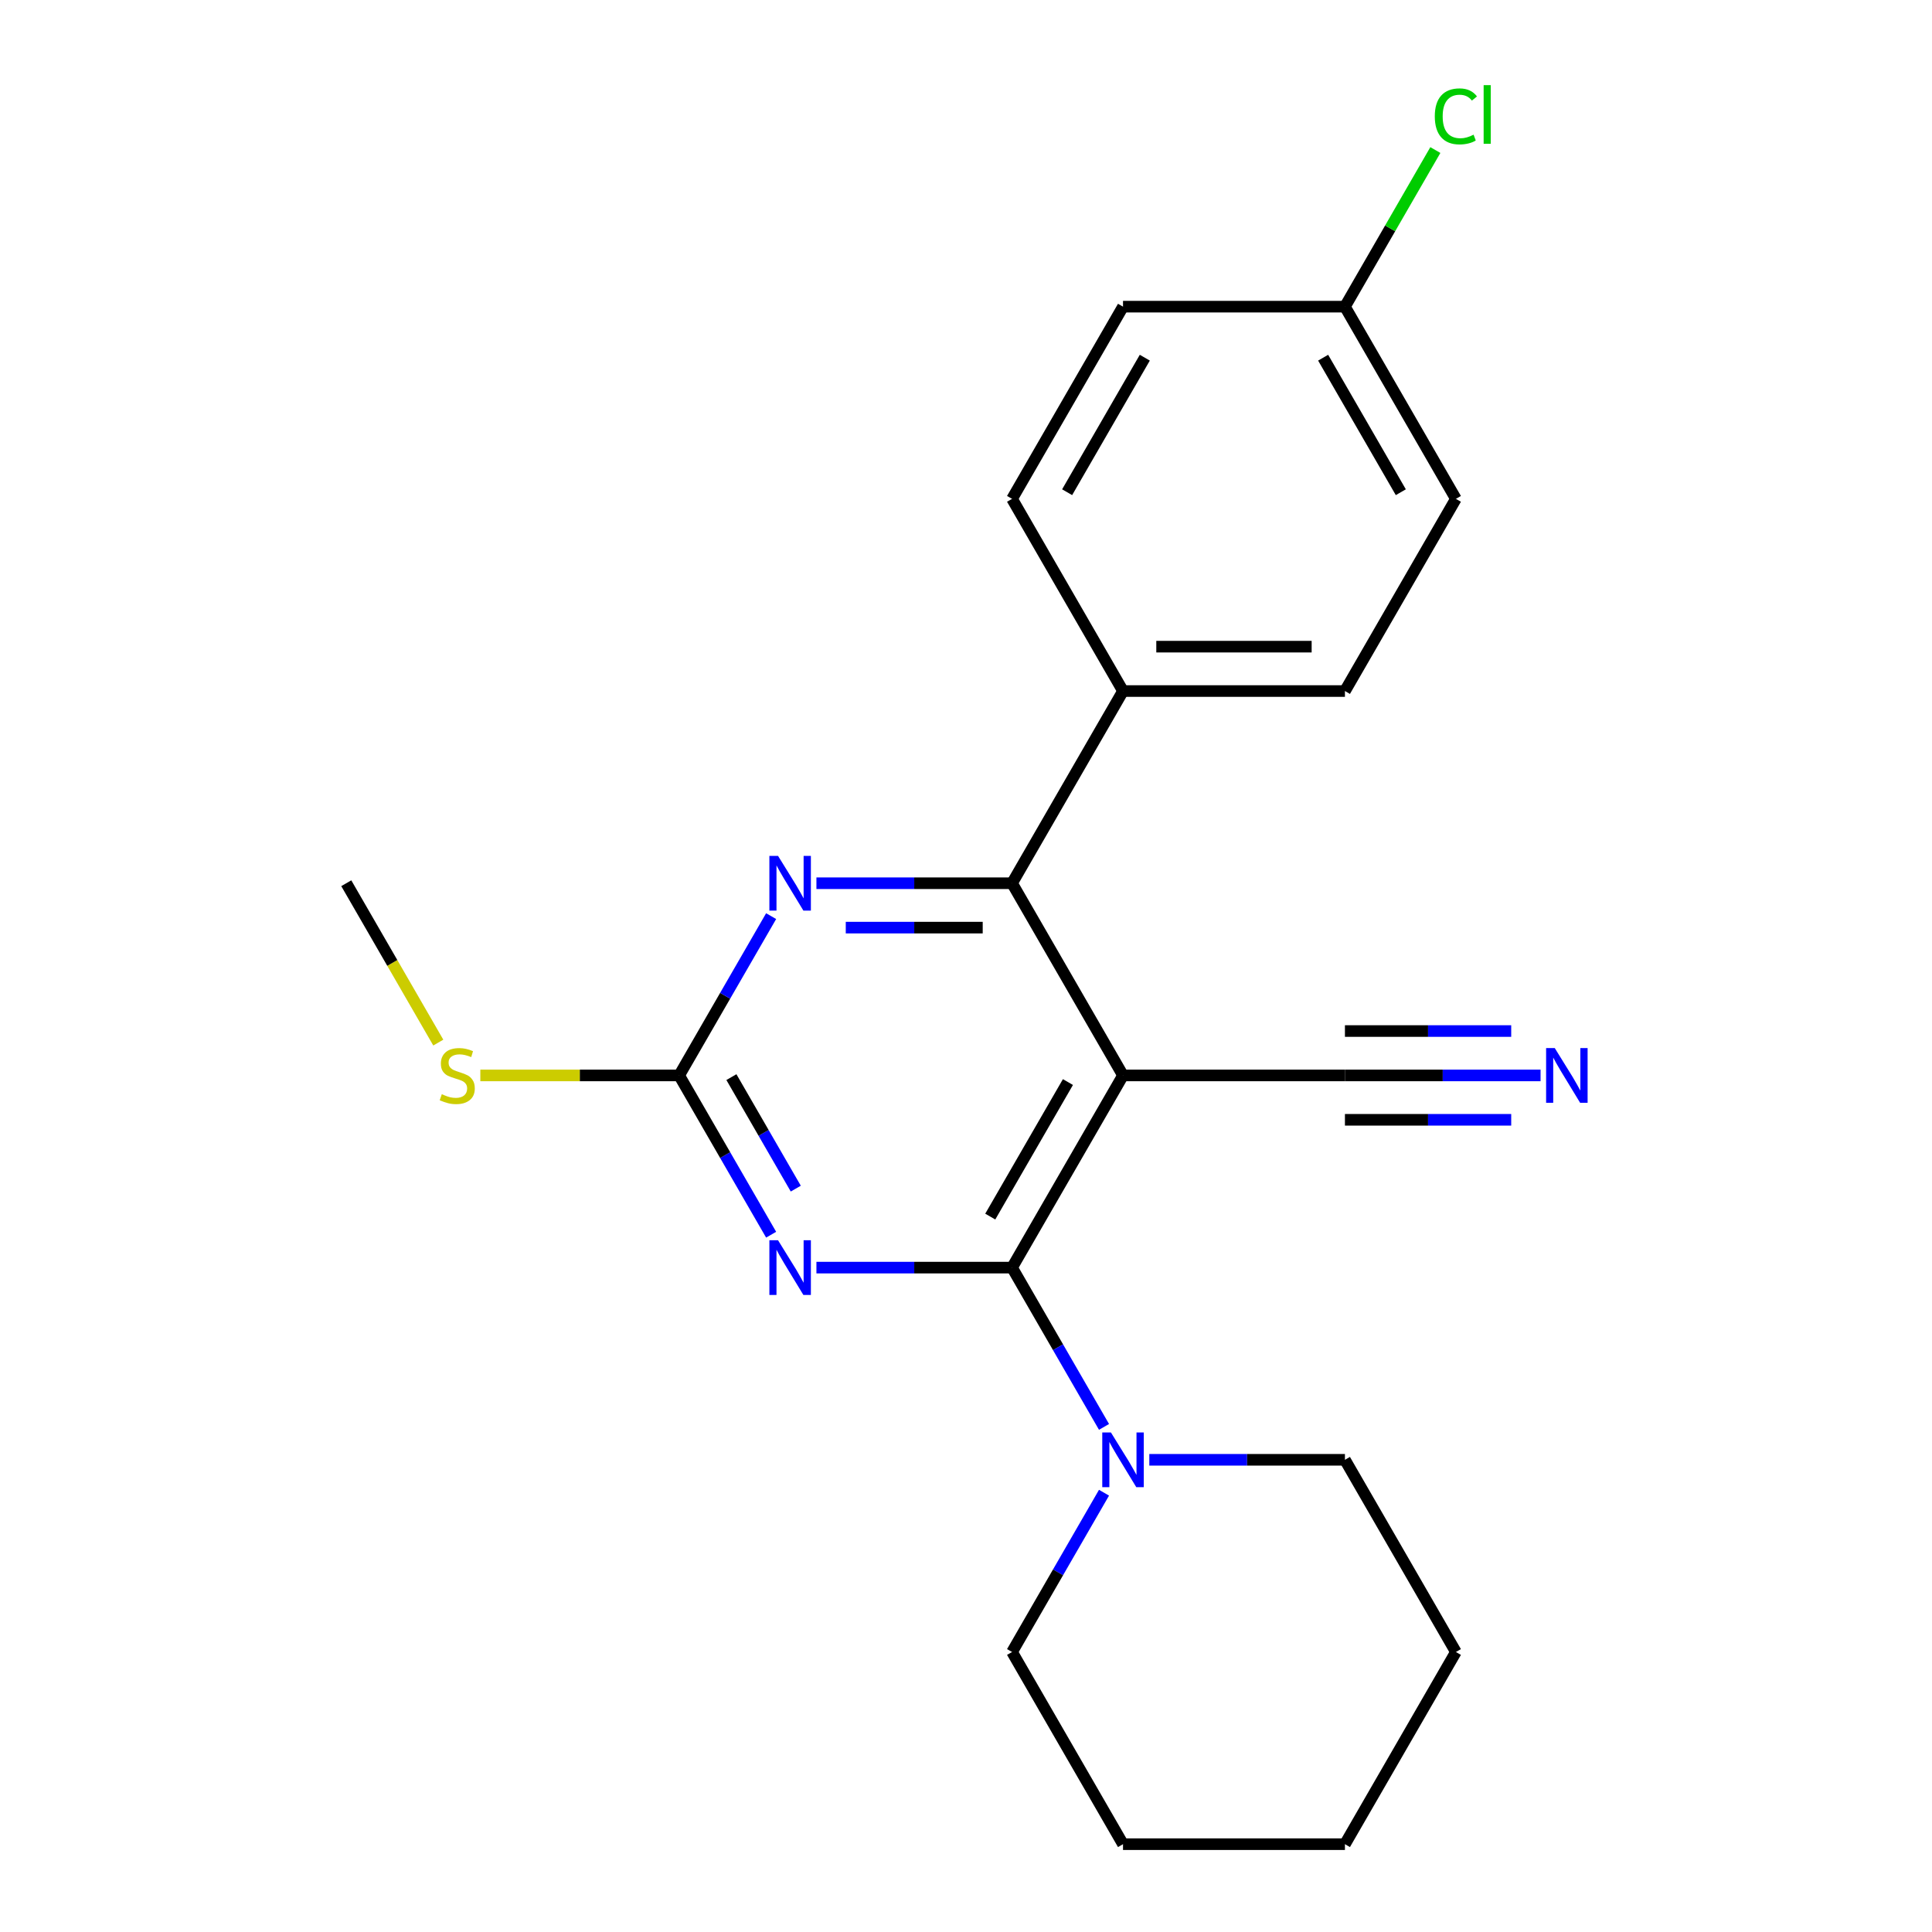 <?xml version='1.0' encoding='iso-8859-1'?>
<svg version='1.1' baseProfile='full'
              xmlns='http://www.w3.org/2000/svg'
                      xmlns:rdkit='http://www.rdkit.org/xml'
                      xmlns:xlink='http://www.w3.org/1999/xlink'
                  xml:space='preserve'
width='1000px' height='1000px' viewBox='0 0 1000 1000'>
<!-- END OF HEADER -->
<rect style='opacity:1.0;fill:#FFFFFF;stroke:none' width='1000' height='1000' x='0' y='0'> </rect>
<path class='bond-0' d='M 523.836,656.114 L 581.269,556.637' style='fill:none;fill-rule:evenodd;stroke:#000000;stroke-width:6px;stroke-linecap:butt;stroke-linejoin:miter;stroke-opacity:1' />
<path class='bond-0' d='M 512.555,629.706 L 552.759,560.072' style='fill:none;fill-rule:evenodd;stroke:#000000;stroke-width:6px;stroke-linecap:butt;stroke-linejoin:miter;stroke-opacity:1' />
<path class='bond-1' d='M 523.836,656.114 L 473.209,656.114' style='fill:none;fill-rule:evenodd;stroke:#000000;stroke-width:6px;stroke-linecap:butt;stroke-linejoin:miter;stroke-opacity:1' />
<path class='bond-1' d='M 473.209,656.114 L 422.581,656.114' style='fill:none;fill-rule:evenodd;stroke:#0000FF;stroke-width:6px;stroke-linecap:butt;stroke-linejoin:miter;stroke-opacity:1' />
<path class='bond-5' d='M 523.836,656.114 L 547.636,697.337' style='fill:none;fill-rule:evenodd;stroke:#000000;stroke-width:6px;stroke-linecap:butt;stroke-linejoin:miter;stroke-opacity:1' />
<path class='bond-5' d='M 547.636,697.337 L 571.436,738.56' style='fill:none;fill-rule:evenodd;stroke:#0000FF;stroke-width:6px;stroke-linecap:butt;stroke-linejoin:miter;stroke-opacity:1' />
<path class='bond-2' d='M 581.269,556.637 L 523.836,457.16' style='fill:none;fill-rule:evenodd;stroke:#000000;stroke-width:6px;stroke-linecap:butt;stroke-linejoin:miter;stroke-opacity:1' />
<path class='bond-6' d='M 581.269,556.637 L 696.135,556.637' style='fill:none;fill-rule:evenodd;stroke:#000000;stroke-width:6px;stroke-linecap:butt;stroke-linejoin:miter;stroke-opacity:1' />
<path class='bond-3' d='M 399.136,639.082 L 375.336,597.86' style='fill:none;fill-rule:evenodd;stroke:#0000FF;stroke-width:6px;stroke-linecap:butt;stroke-linejoin:miter;stroke-opacity:1' />
<path class='bond-3' d='M 375.336,597.86 L 351.536,556.637' style='fill:none;fill-rule:evenodd;stroke:#000000;stroke-width:6px;stroke-linecap:butt;stroke-linejoin:miter;stroke-opacity:1' />
<path class='bond-3' d='M 411.892,615.229 L 395.232,586.373' style='fill:none;fill-rule:evenodd;stroke:#0000FF;stroke-width:6px;stroke-linecap:butt;stroke-linejoin:miter;stroke-opacity:1' />
<path class='bond-3' d='M 395.232,586.373 L 378.572,557.517' style='fill:none;fill-rule:evenodd;stroke:#000000;stroke-width:6px;stroke-linecap:butt;stroke-linejoin:miter;stroke-opacity:1' />
<path class='bond-8' d='M 523.836,457.16 L 581.269,357.683' style='fill:none;fill-rule:evenodd;stroke:#000000;stroke-width:6px;stroke-linecap:butt;stroke-linejoin:miter;stroke-opacity:1' />
<path class='bond-22' d='M 523.836,457.16 L 473.209,457.16' style='fill:none;fill-rule:evenodd;stroke:#000000;stroke-width:6px;stroke-linecap:butt;stroke-linejoin:miter;stroke-opacity:1' />
<path class='bond-22' d='M 473.209,457.16 L 422.581,457.16' style='fill:none;fill-rule:evenodd;stroke:#0000FF;stroke-width:6px;stroke-linecap:butt;stroke-linejoin:miter;stroke-opacity:1' />
<path class='bond-22' d='M 508.648,480.133 L 473.209,480.133' style='fill:none;fill-rule:evenodd;stroke:#000000;stroke-width:6px;stroke-linecap:butt;stroke-linejoin:miter;stroke-opacity:1' />
<path class='bond-22' d='M 473.209,480.133 L 437.769,480.133' style='fill:none;fill-rule:evenodd;stroke:#0000FF;stroke-width:6px;stroke-linecap:butt;stroke-linejoin:miter;stroke-opacity:1' />
<path class='bond-4' d='M 351.536,556.637 L 375.336,515.414' style='fill:none;fill-rule:evenodd;stroke:#000000;stroke-width:6px;stroke-linecap:butt;stroke-linejoin:miter;stroke-opacity:1' />
<path class='bond-4' d='M 375.336,515.414 L 399.136,474.192' style='fill:none;fill-rule:evenodd;stroke:#0000FF;stroke-width:6px;stroke-linecap:butt;stroke-linejoin:miter;stroke-opacity:1' />
<path class='bond-9' d='M 351.536,556.637 L 300.079,556.637' style='fill:none;fill-rule:evenodd;stroke:#000000;stroke-width:6px;stroke-linecap:butt;stroke-linejoin:miter;stroke-opacity:1' />
<path class='bond-9' d='M 300.079,556.637 L 248.622,556.637' style='fill:none;fill-rule:evenodd;stroke:#CCCC00;stroke-width:6px;stroke-linecap:butt;stroke-linejoin:miter;stroke-opacity:1' />
<path class='bond-16' d='M 571.436,772.623 L 547.636,813.846' style='fill:none;fill-rule:evenodd;stroke:#0000FF;stroke-width:6px;stroke-linecap:butt;stroke-linejoin:miter;stroke-opacity:1' />
<path class='bond-16' d='M 547.636,813.846 L 523.836,855.068' style='fill:none;fill-rule:evenodd;stroke:#000000;stroke-width:6px;stroke-linecap:butt;stroke-linejoin:miter;stroke-opacity:1' />
<path class='bond-17' d='M 594.881,755.591 L 645.508,755.591' style='fill:none;fill-rule:evenodd;stroke:#0000FF;stroke-width:6px;stroke-linecap:butt;stroke-linejoin:miter;stroke-opacity:1' />
<path class='bond-17' d='M 645.508,755.591 L 696.135,755.591' style='fill:none;fill-rule:evenodd;stroke:#000000;stroke-width:6px;stroke-linecap:butt;stroke-linejoin:miter;stroke-opacity:1' />
<path class='bond-7' d='M 696.135,556.637 L 746.763,556.637' style='fill:none;fill-rule:evenodd;stroke:#000000;stroke-width:6px;stroke-linecap:butt;stroke-linejoin:miter;stroke-opacity:1' />
<path class='bond-7' d='M 746.763,556.637 L 797.39,556.637' style='fill:none;fill-rule:evenodd;stroke:#0000FF;stroke-width:6px;stroke-linecap:butt;stroke-linejoin:miter;stroke-opacity:1' />
<path class='bond-7' d='M 696.135,579.61 L 739.168,579.61' style='fill:none;fill-rule:evenodd;stroke:#000000;stroke-width:6px;stroke-linecap:butt;stroke-linejoin:miter;stroke-opacity:1' />
<path class='bond-7' d='M 739.168,579.61 L 782.202,579.61' style='fill:none;fill-rule:evenodd;stroke:#0000FF;stroke-width:6px;stroke-linecap:butt;stroke-linejoin:miter;stroke-opacity:1' />
<path class='bond-7' d='M 696.135,533.664 L 739.168,533.664' style='fill:none;fill-rule:evenodd;stroke:#000000;stroke-width:6px;stroke-linecap:butt;stroke-linejoin:miter;stroke-opacity:1' />
<path class='bond-7' d='M 739.168,533.664 L 782.202,533.664' style='fill:none;fill-rule:evenodd;stroke:#0000FF;stroke-width:6px;stroke-linecap:butt;stroke-linejoin:miter;stroke-opacity:1' />
<path class='bond-10' d='M 581.269,357.683 L 696.135,357.683' style='fill:none;fill-rule:evenodd;stroke:#000000;stroke-width:6px;stroke-linecap:butt;stroke-linejoin:miter;stroke-opacity:1' />
<path class='bond-10' d='M 598.499,334.71 L 678.905,334.71' style='fill:none;fill-rule:evenodd;stroke:#000000;stroke-width:6px;stroke-linecap:butt;stroke-linejoin:miter;stroke-opacity:1' />
<path class='bond-11' d='M 581.269,357.683 L 523.836,258.206' style='fill:none;fill-rule:evenodd;stroke:#000000;stroke-width:6px;stroke-linecap:butt;stroke-linejoin:miter;stroke-opacity:1' />
<path class='bond-18' d='M 226.86,539.645 L 203.049,498.403' style='fill:none;fill-rule:evenodd;stroke:#CCCC00;stroke-width:6px;stroke-linecap:butt;stroke-linejoin:miter;stroke-opacity:1' />
<path class='bond-18' d='M 203.049,498.403 L 179.237,457.16' style='fill:none;fill-rule:evenodd;stroke:#000000;stroke-width:6px;stroke-linecap:butt;stroke-linejoin:miter;stroke-opacity:1' />
<path class='bond-13' d='M 696.135,357.683 L 753.568,258.206' style='fill:none;fill-rule:evenodd;stroke:#000000;stroke-width:6px;stroke-linecap:butt;stroke-linejoin:miter;stroke-opacity:1' />
<path class='bond-14' d='M 523.836,258.206 L 581.269,158.729' style='fill:none;fill-rule:evenodd;stroke:#000000;stroke-width:6px;stroke-linecap:butt;stroke-linejoin:miter;stroke-opacity:1' />
<path class='bond-14' d='M 552.346,254.771 L 592.549,185.137' style='fill:none;fill-rule:evenodd;stroke:#000000;stroke-width:6px;stroke-linecap:butt;stroke-linejoin:miter;stroke-opacity:1' />
<path class='bond-12' d='M 696.135,158.729 L 581.269,158.729' style='fill:none;fill-rule:evenodd;stroke:#000000;stroke-width:6px;stroke-linecap:butt;stroke-linejoin:miter;stroke-opacity:1' />
<path class='bond-15' d='M 696.135,158.729 L 719.537,118.196' style='fill:none;fill-rule:evenodd;stroke:#000000;stroke-width:6px;stroke-linecap:butt;stroke-linejoin:miter;stroke-opacity:1' />
<path class='bond-15' d='M 719.537,118.196 L 742.938,77.663' style='fill:none;fill-rule:evenodd;stroke:#00CC00;stroke-width:6px;stroke-linecap:butt;stroke-linejoin:miter;stroke-opacity:1' />
<path class='bond-24' d='M 696.135,158.729 L 753.568,258.206' style='fill:none;fill-rule:evenodd;stroke:#000000;stroke-width:6px;stroke-linecap:butt;stroke-linejoin:miter;stroke-opacity:1' />
<path class='bond-24' d='M 684.855,185.137 L 725.058,254.771' style='fill:none;fill-rule:evenodd;stroke:#000000;stroke-width:6px;stroke-linecap:butt;stroke-linejoin:miter;stroke-opacity:1' />
<path class='bond-20' d='M 523.836,855.068 L 581.269,954.545' style='fill:none;fill-rule:evenodd;stroke:#000000;stroke-width:6px;stroke-linecap:butt;stroke-linejoin:miter;stroke-opacity:1' />
<path class='bond-19' d='M 696.135,755.591 L 753.568,855.068' style='fill:none;fill-rule:evenodd;stroke:#000000;stroke-width:6px;stroke-linecap:butt;stroke-linejoin:miter;stroke-opacity:1' />
<path class='bond-21' d='M 753.568,855.068 L 696.135,954.545' style='fill:none;fill-rule:evenodd;stroke:#000000;stroke-width:6px;stroke-linecap:butt;stroke-linejoin:miter;stroke-opacity:1' />
<path class='bond-23' d='M 581.269,954.545 L 696.135,954.545' style='fill:none;fill-rule:evenodd;stroke:#000000;stroke-width:6px;stroke-linecap:butt;stroke-linejoin:miter;stroke-opacity:1' />
<path  class='atom-2' d='M 402.71 641.954
L 411.99 656.954
Q 412.91 658.434, 414.39 661.114
Q 415.87 663.794, 415.95 663.954
L 415.95 641.954
L 419.71 641.954
L 419.71 670.274
L 415.83 670.274
L 405.87 653.874
Q 404.71 651.954, 403.47 649.754
Q 402.27 647.554, 401.91 646.874
L 401.91 670.274
L 398.23 670.274
L 398.23 641.954
L 402.71 641.954
' fill='#0000FF'/>
<path  class='atom-5' d='M 402.71 443
L 411.99 458
Q 412.91 459.48, 414.39 462.16
Q 415.87 464.84, 415.95 465
L 415.95 443
L 419.71 443
L 419.71 471.32
L 415.83 471.32
L 405.87 454.92
Q 404.71 453, 403.47 450.8
Q 402.27 448.6, 401.91 447.92
L 401.91 471.32
L 398.23 471.32
L 398.23 443
L 402.71 443
' fill='#0000FF'/>
<path  class='atom-6' d='M 575.009 741.431
L 584.289 756.431
Q 585.209 757.911, 586.689 760.591
Q 588.169 763.271, 588.249 763.431
L 588.249 741.431
L 592.009 741.431
L 592.009 769.751
L 588.129 769.751
L 578.169 753.351
Q 577.009 751.431, 575.769 749.231
Q 574.569 747.031, 574.209 746.351
L 574.209 769.751
L 570.529 769.751
L 570.529 741.431
L 575.009 741.431
' fill='#0000FF'/>
<path  class='atom-8' d='M 804.742 542.477
L 814.022 557.477
Q 814.942 558.957, 816.422 561.637
Q 817.902 564.317, 817.982 564.477
L 817.982 542.477
L 821.742 542.477
L 821.742 570.797
L 817.862 570.797
L 807.902 554.397
Q 806.742 552.477, 805.502 550.277
Q 804.302 548.077, 803.942 547.397
L 803.942 570.797
L 800.262 570.797
L 800.262 542.477
L 804.742 542.477
' fill='#0000FF'/>
<path  class='atom-10' d='M 228.67 566.357
Q 228.99 566.477, 230.31 567.037
Q 231.63 567.597, 233.07 567.957
Q 234.55 568.277, 235.99 568.277
Q 238.67 568.277, 240.23 566.997
Q 241.79 565.677, 241.79 563.397
Q 241.79 561.837, 240.99 560.877
Q 240.23 559.917, 239.03 559.397
Q 237.83 558.877, 235.83 558.277
Q 233.31 557.517, 231.79 556.797
Q 230.31 556.077, 229.23 554.557
Q 228.19 553.037, 228.19 550.477
Q 228.19 546.917, 230.59 544.717
Q 233.03 542.517, 237.83 542.517
Q 241.11 542.517, 244.83 544.077
L 243.91 547.157
Q 240.51 545.757, 237.95 545.757
Q 235.19 545.757, 233.67 546.917
Q 232.15 548.037, 232.19 549.997
Q 232.19 551.517, 232.95 552.437
Q 233.75 553.357, 234.87 553.877
Q 236.03 554.397, 237.95 554.997
Q 240.51 555.797, 242.03 556.597
Q 243.55 557.397, 244.63 559.037
Q 245.75 560.637, 245.75 563.397
Q 245.75 567.317, 243.11 569.437
Q 240.51 571.517, 236.15 571.517
Q 233.63 571.517, 231.71 570.957
Q 229.83 570.437, 227.59 569.517
L 228.67 566.357
' fill='#CCCC00'/>
<path  class='atom-16' d='M 742.648 60.231
Q 742.648 53.191, 745.928 49.511
Q 749.248 45.791, 755.528 45.791
Q 761.368 45.791, 764.488 49.911
L 761.848 52.071
Q 759.568 49.071, 755.528 49.071
Q 751.248 49.071, 748.968 51.951
Q 746.728 54.791, 746.728 60.231
Q 746.728 65.831, 749.048 68.711
Q 751.408 71.591, 755.968 71.591
Q 759.088 71.591, 762.728 69.711
L 763.848 72.711
Q 762.368 73.671, 760.128 74.231
Q 757.888 74.791, 755.408 74.791
Q 749.248 74.791, 745.928 71.031
Q 742.648 67.271, 742.648 60.231
' fill='#00CC00'/>
<path  class='atom-16' d='M 767.928 44.071
L 771.608 44.071
L 771.608 74.431
L 767.928 74.431
L 767.928 44.071
' fill='#00CC00'/>
</svg>
